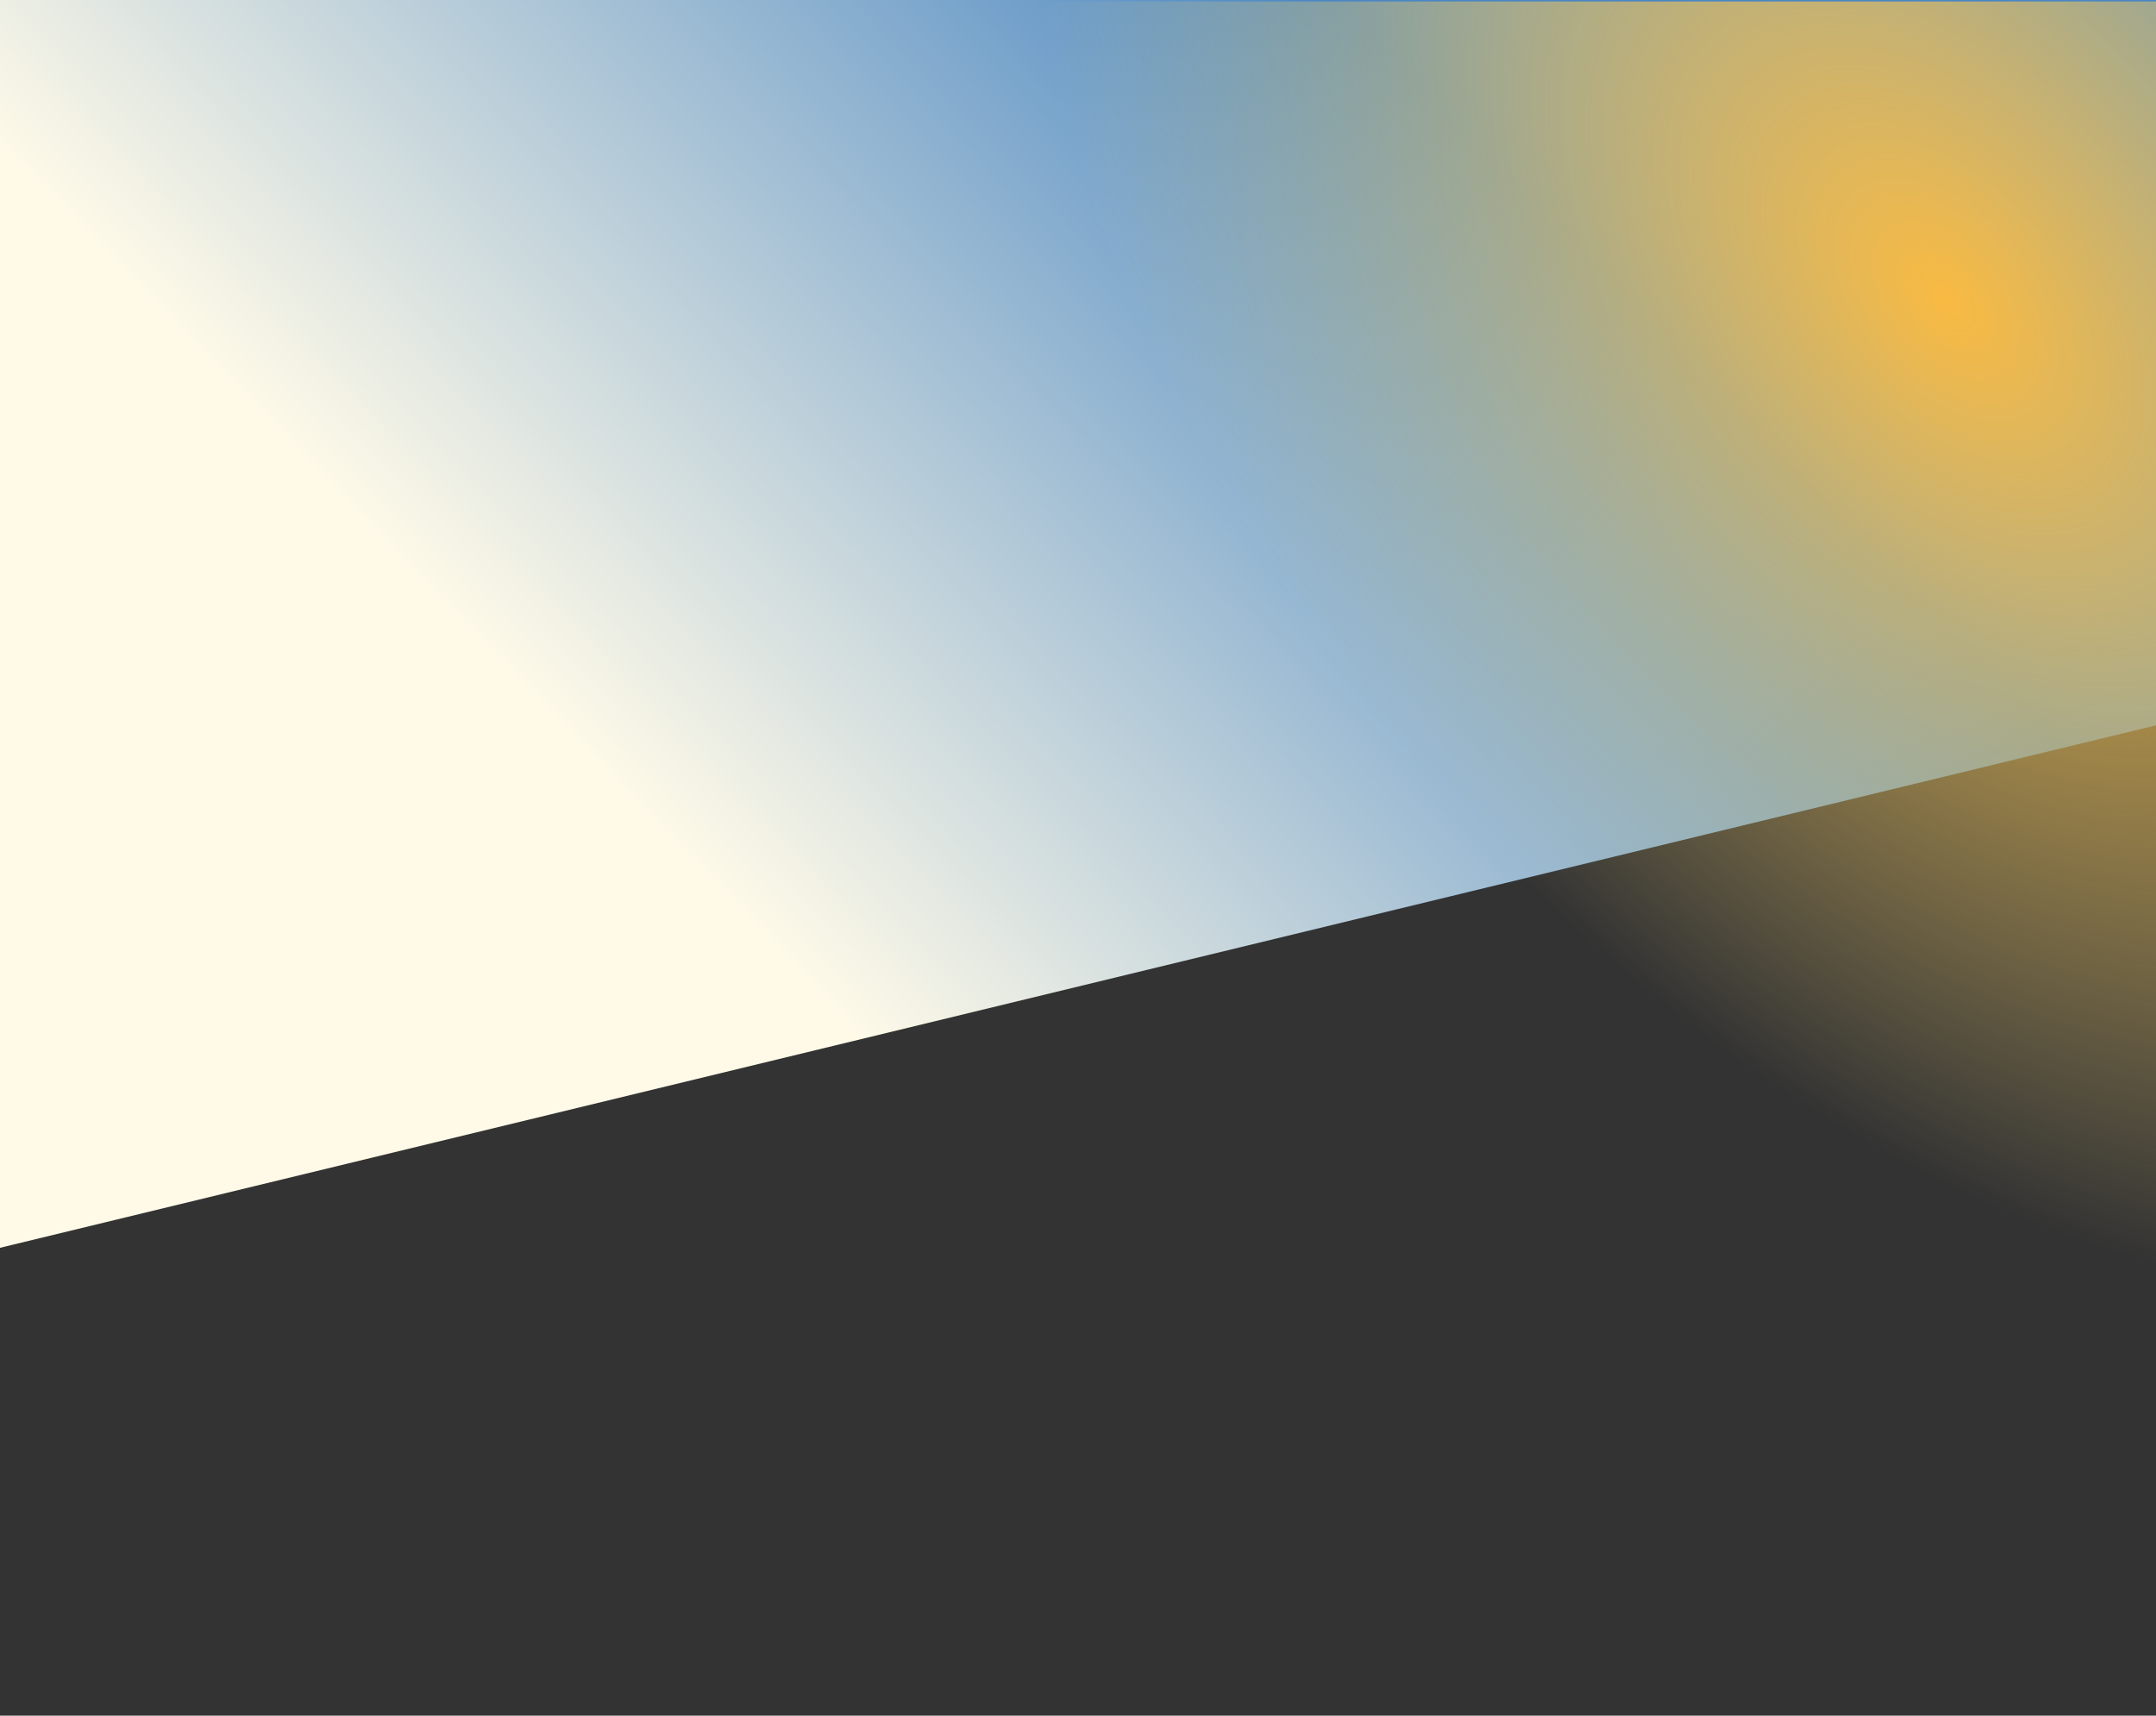 <svg width="1440" height="1146" viewBox="0 0 1440 1146" fill="none" xmlns="http://www.w3.org/2000/svg">
<rect x="0" y="0" width="1440" height="1146" fill="#333333" stroke="none"/>
<path d="M0 -0H1440V484.5L4.36306e-05 833.5L0 -0Z" fill="url(#paint0_linear_1136_79)"/>
<path d="M0 1H1440L1440 1146H0L0 1Z" fill="url(#paint1_radial_1136_79)"/>
<defs>
<linearGradient id="paint0_linear_1136_79" x1="1270.5" y1="392" x2="757.965" y2="886.824" gradientUnits="userSpaceOnUse">
<stop stop-color="#4b87c2"/>
<stop offset="1" stop-color="#fffae8"/>
</linearGradient>
<radialGradient id="paint1_radial_1136_79" cx="0" cy="0" r="1" gradientUnits="userSpaceOnUse" gradientTransform="translate(1305.5 201) rotate(139.497) scale(473.452 772.107)">
<stop stop-color="#f9ba42"/>
<stop offset="1" stop-color="#f7d977" stop-opacity="0"/>
</radialGradient>
</defs>
</svg>

